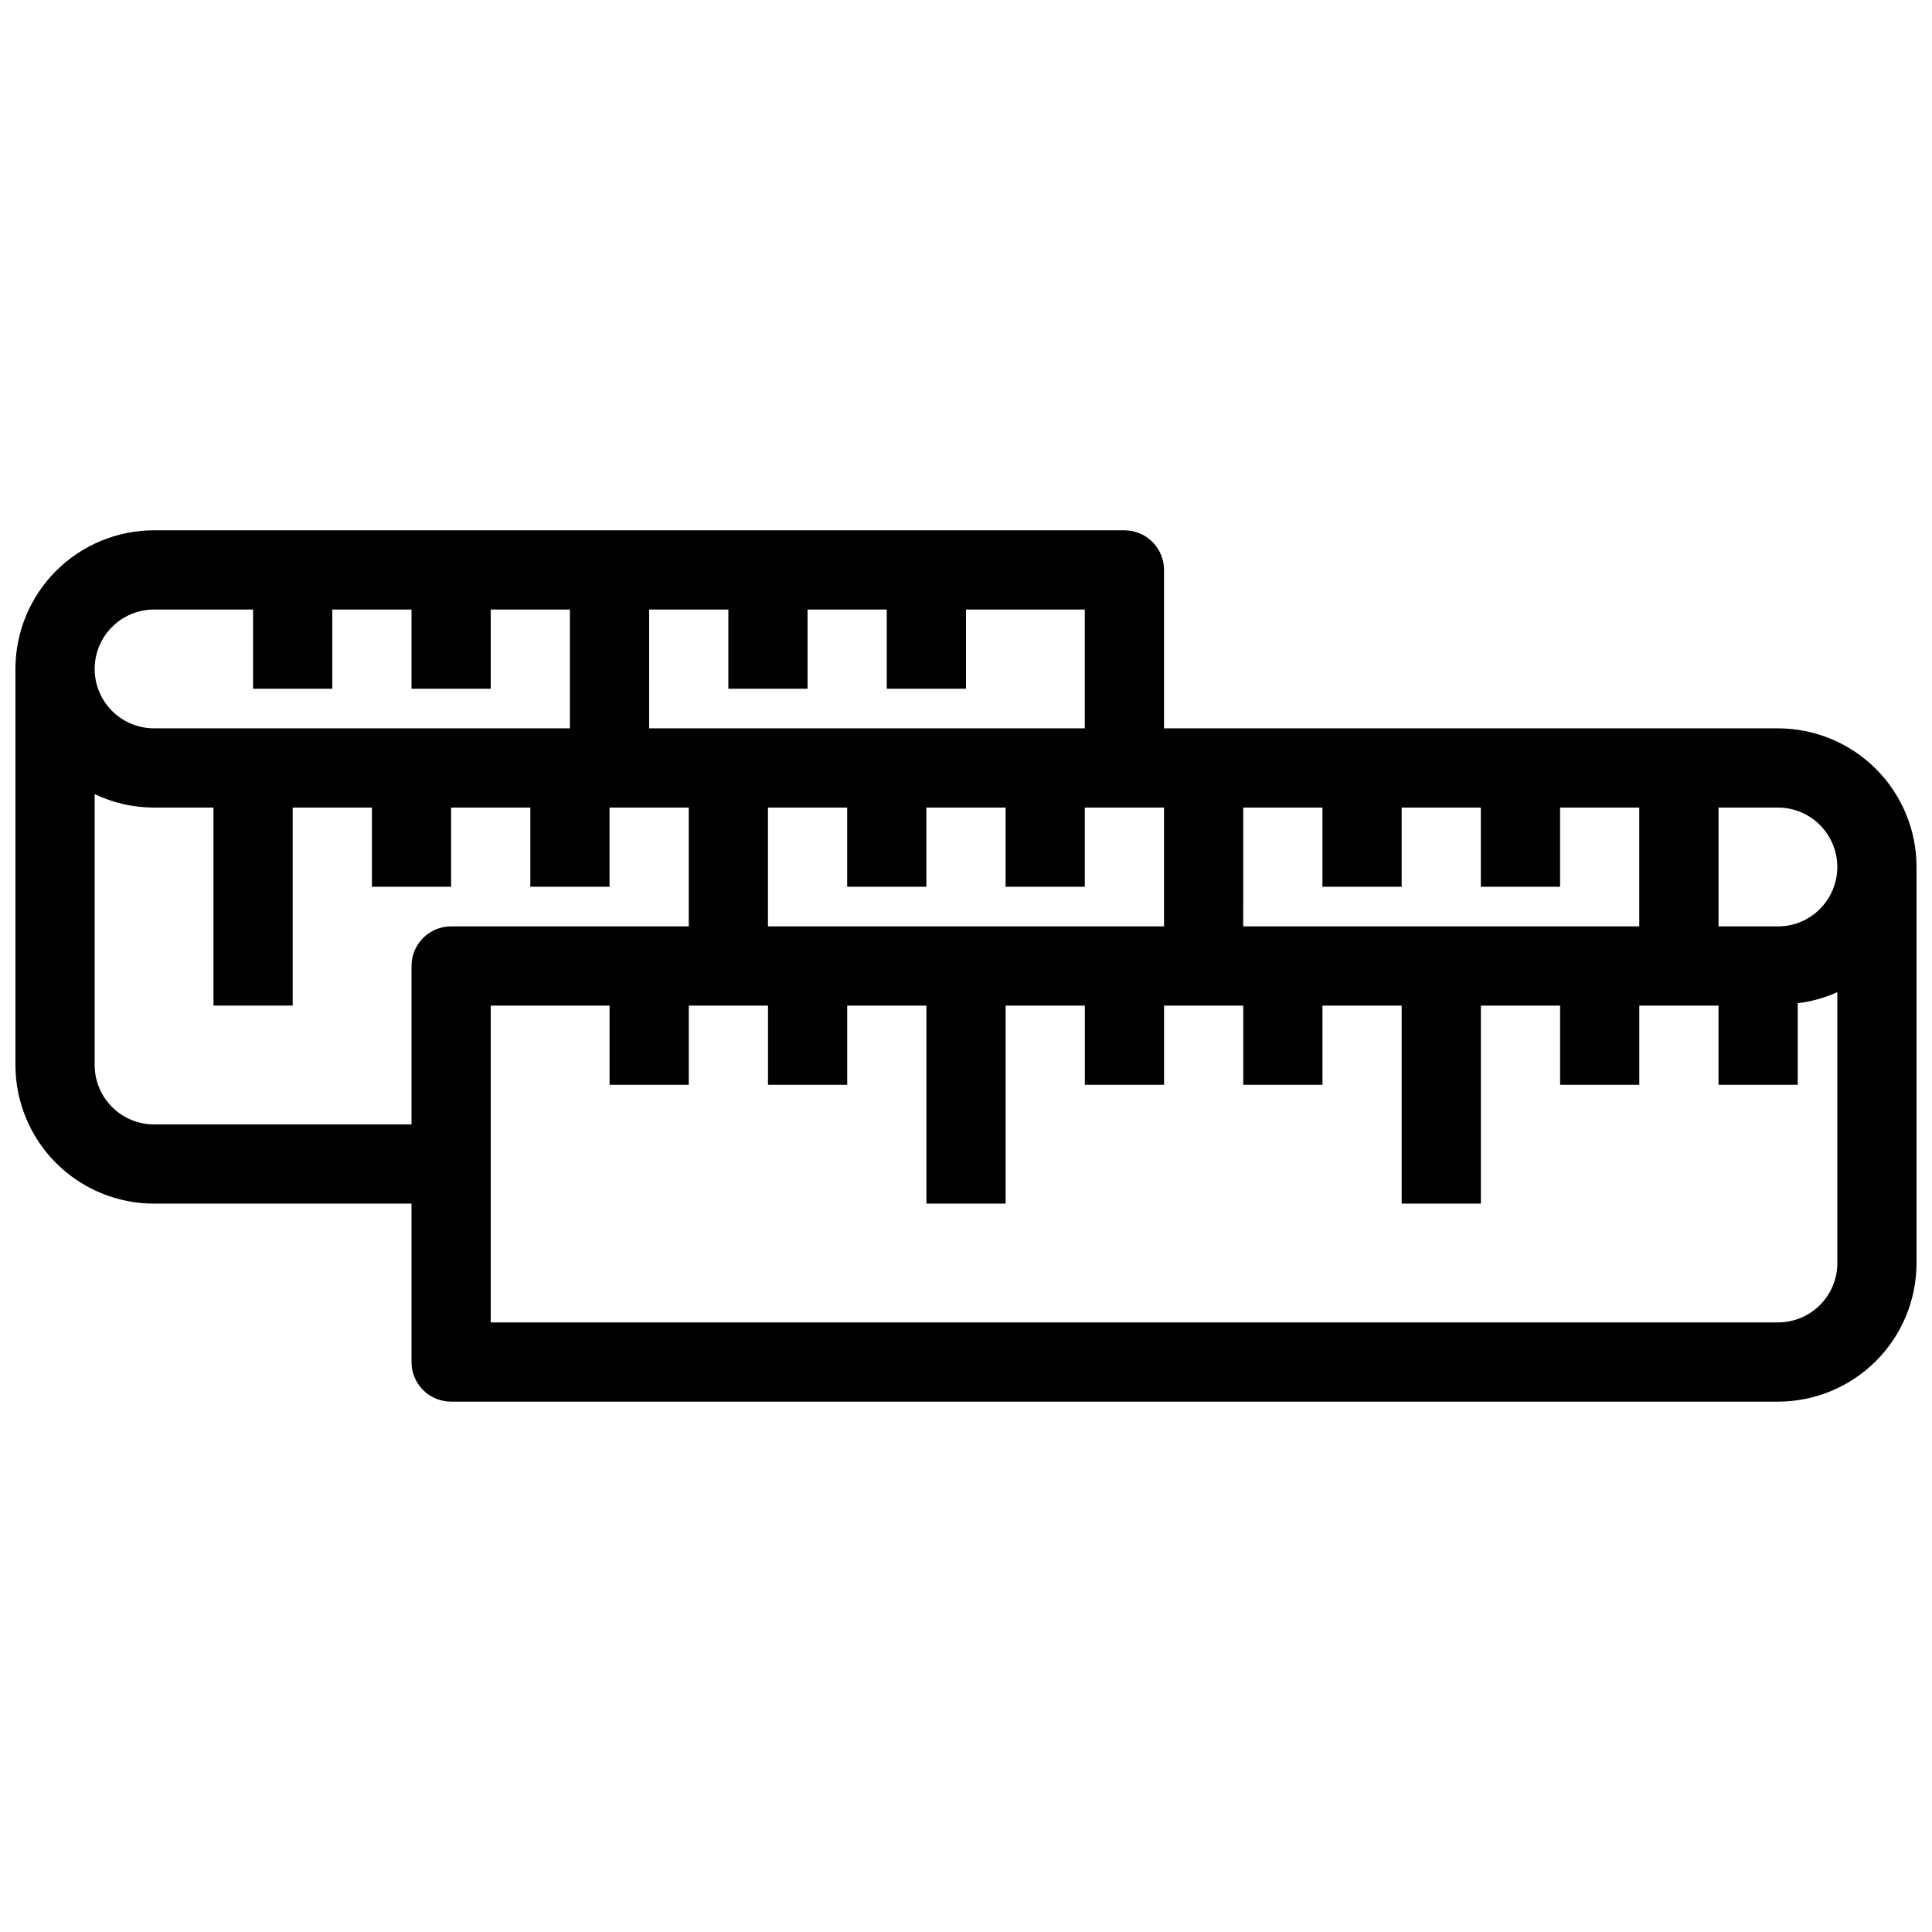 <?xml version="1.0" encoding="UTF-8"?>
<!-- Uploaded to: ICON Repo, www.svgrepo.com, Generator: ICON Repo Mixer Tools -->
<svg width="800px" height="800px" version="1.1" viewBox="144 144 512 512" xmlns="http://www.w3.org/2000/svg">
 <defs>
  <clipPath id="a">
   <path d="m148.09 284h503.81v232h-503.81z"/>
  </clipPath>
 </defs>
 <g clip-path="url(#a)">
  <path d="m615.17 337.02h-162.69v-41.984c0-2.785-1.109-5.453-3.074-7.422-1.969-1.969-4.641-3.074-7.422-3.074h-257.16c-9.742 0-19.086 3.871-25.977 10.758-6.887 6.891-10.758 16.234-10.758 25.977v104.96c0 9.742 3.871 19.086 10.758 25.977 6.891 6.891 16.234 10.762 25.977 10.762h68.227v41.984-0.004c0 2.785 1.105 5.457 3.074 7.422 1.969 1.969 4.637 3.074 7.422 3.074h351.62c9.742 0 19.086-3.867 25.977-10.758 6.887-6.891 10.758-16.234 10.758-25.977v-104.96c0-9.742-3.871-19.086-10.758-25.977-6.891-6.887-16.234-10.758-25.977-10.758zm-141.7 20.992h20.992v20.992h20.992l-0.004-20.992h20.992v20.992h20.992v-20.992h20.992v31.488h-104.96zm-20.992 0v31.488h-104.96v-31.488h20.992v20.992h20.992v-20.992h20.992v20.992h20.992v-20.992zm-136.45-52.48h20.992v20.992h20.992v-20.992h20.992v20.992h20.992v-20.992h31.488v31.488h-115.46zm-131.2 0h26.242v20.992h20.992v-20.992h20.992v20.992h20.992v-20.992h20.992v31.488h-110.21c-5.625 0-10.82-3-13.633-7.875-2.812-4.871-2.812-10.871 0-15.742s8.008-7.871 13.633-7.871zm68.227 94.465v41.984h-68.227c-4.176 0-8.18-1.66-11.133-4.613-2.949-2.953-4.609-6.957-4.609-11.133v-71.793c4.91 2.363 10.293 3.582 15.742 3.57h15.746v52.48h20.992v-52.48h20.992v20.992h20.992v-20.992h20.992v20.992h20.992v-20.992h20.992v31.488h-62.977c-5.797 0-10.496 4.699-10.496 10.496zm377.86 20.992v57.727c0 4.176-1.656 8.18-4.609 11.133-2.953 2.953-6.957 4.609-11.133 4.609h-341.12v-83.965h31.488v20.992h20.992v-20.992h20.992v20.992h20.992v-20.992h20.992v52.48h20.992v-52.48h20.992v20.992h20.992v-20.992h20.992v20.992h20.992l-0.004-20.992h20.992v52.48h20.992v-52.48h20.992v20.992h20.992v-20.992h20.992v20.992h20.992v-21.625c3.629-0.43 7.172-1.422 10.496-2.938zm-4.617-36.105v-0.004c-2.938 2.977-6.945 4.641-11.125 4.621h-15.746v-31.488h15.746c4.172 0.004 8.172 1.664 11.121 4.613 2.949 2.953 4.609 6.953 4.609 11.129 0 4.172-1.656 8.176-4.606 11.125z"/>
 </g>
</svg>